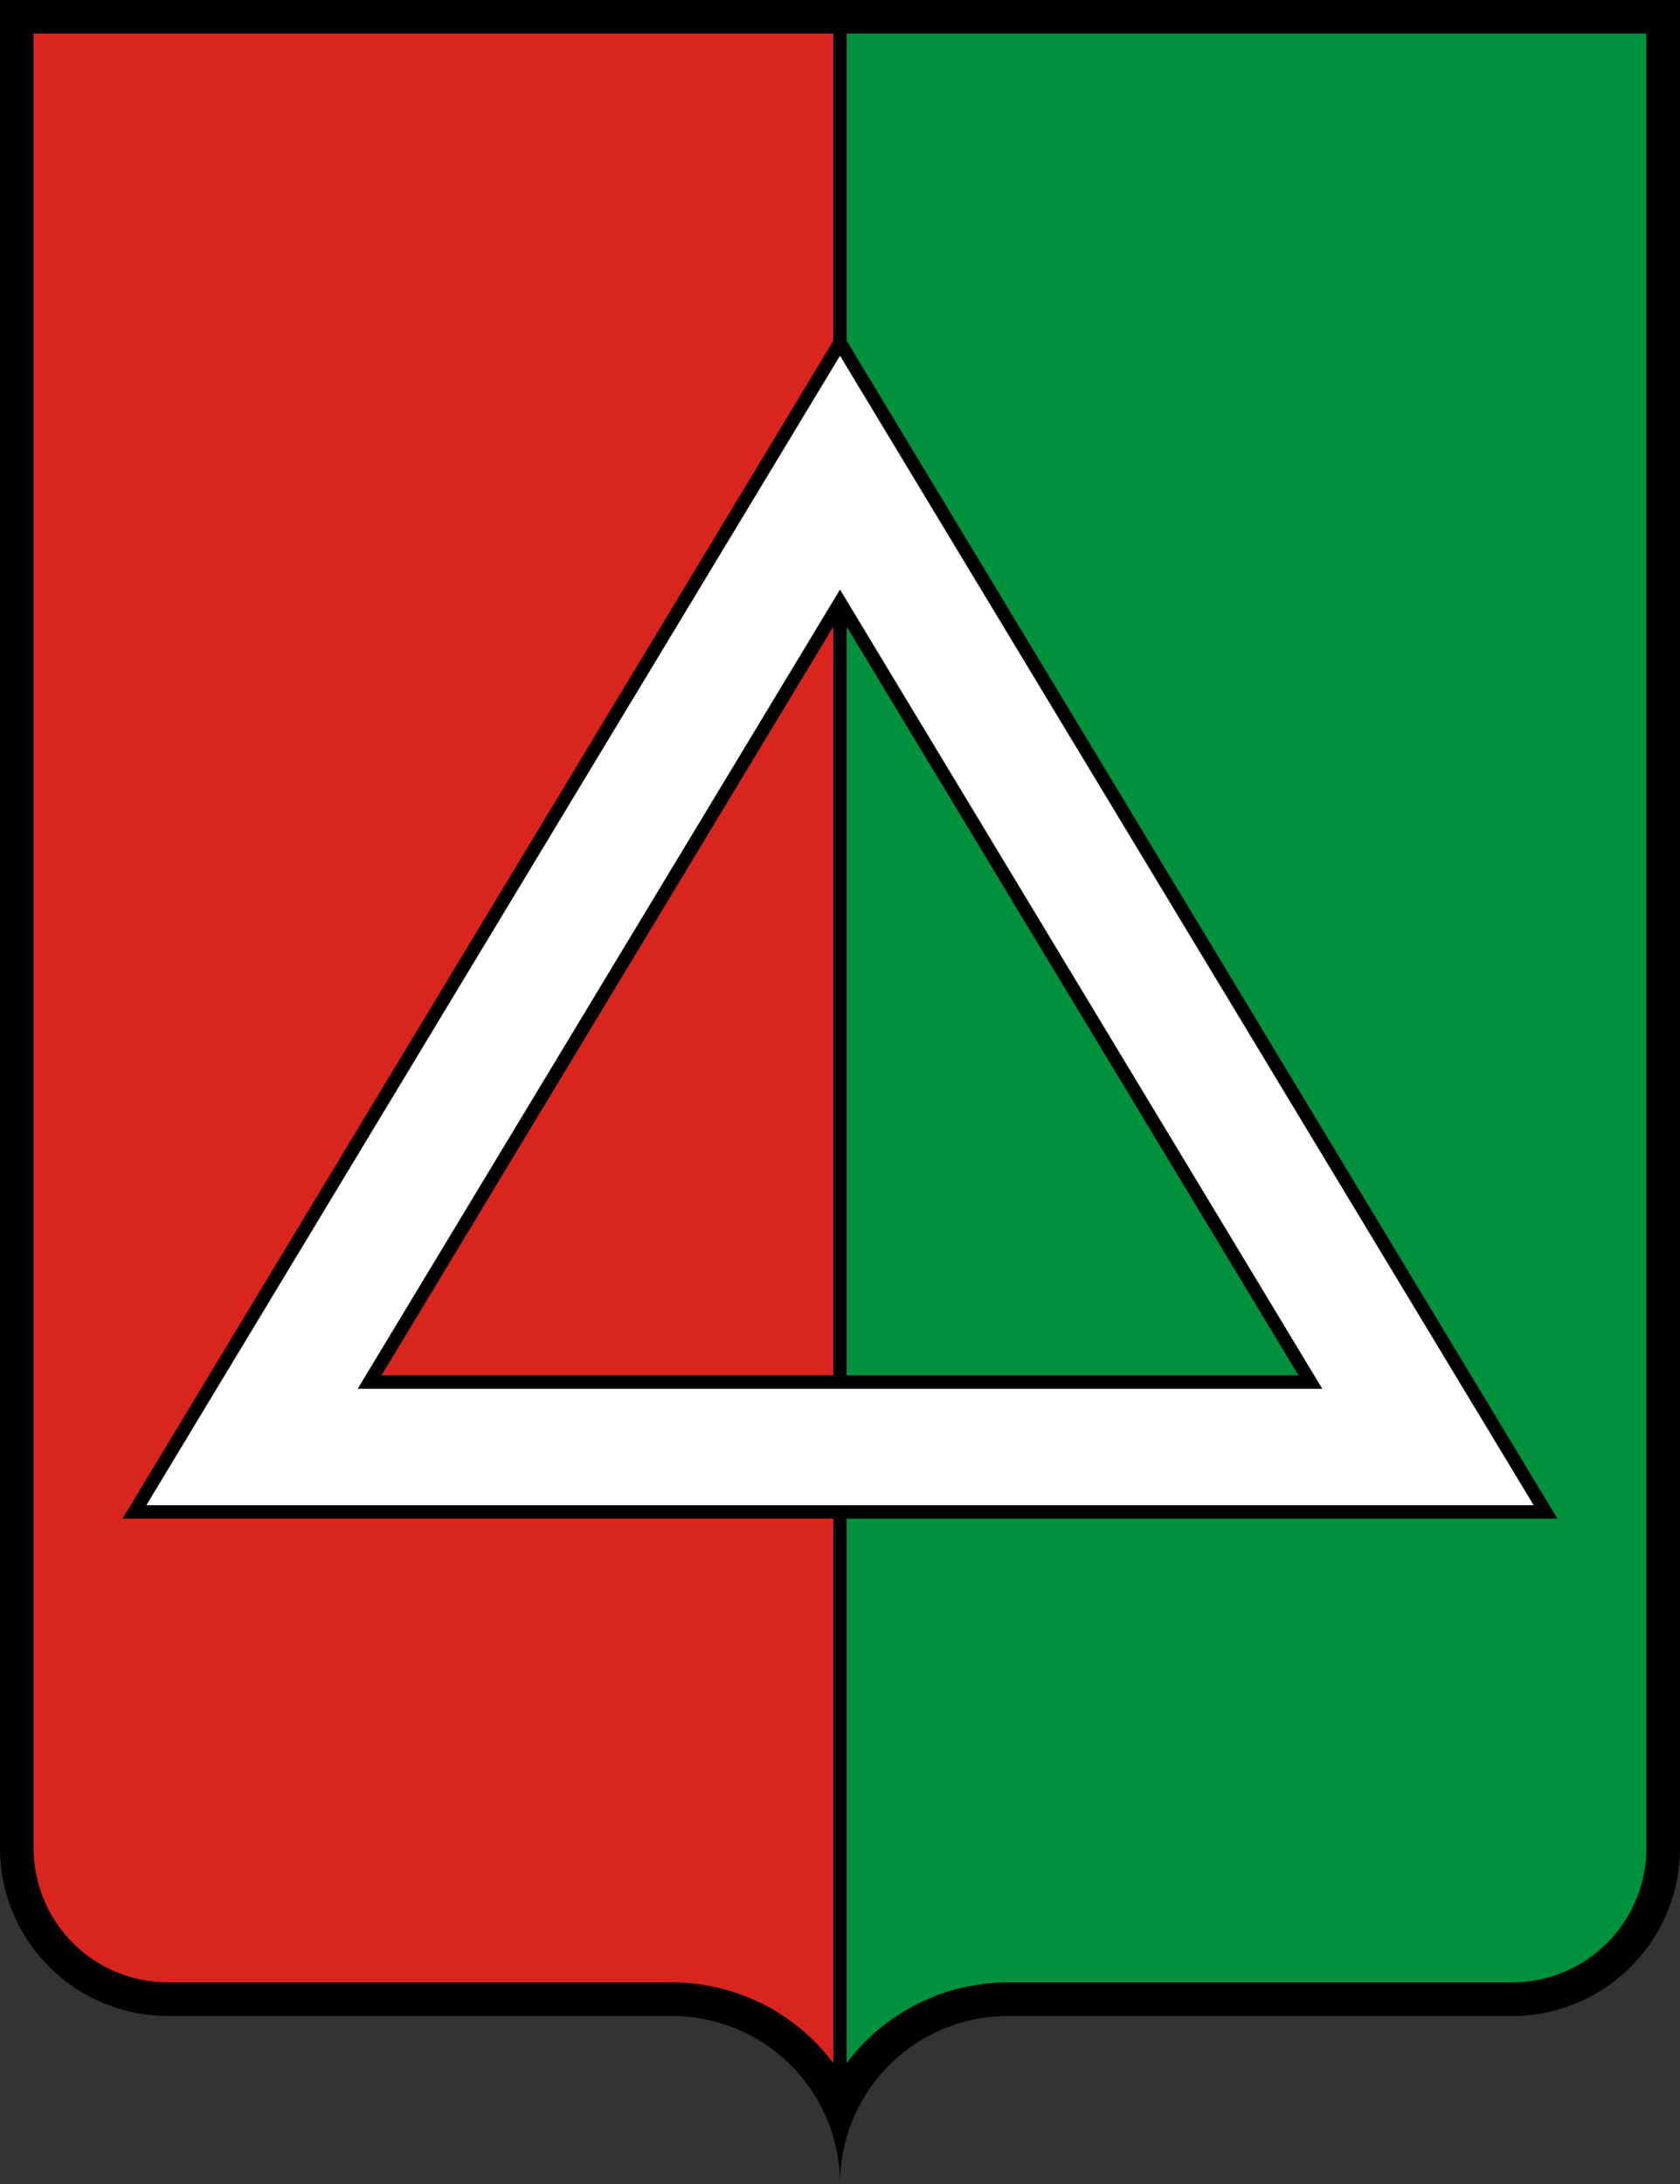 <?xml version="1.0" encoding="UTF-8"?>
<svg xmlns="http://www.w3.org/2000/svg" width="250" height="325">
<rect width="100%" height="100%" fill="#333333" stroke="none"/>
<path d="M0,0 V275 a25 25 0 0 0 25 25 H100 a25 25 0 0 1 25 25 a25 25 0 0 1 25 -25 H225 a25 25 0 0 0 25 -25 V0 Z"/>
<path d="M5,5 V275 a20 20 0 0 0 20 20 H100 a30 30 0 0 1 25 13.42 V5 Z" fill="#d9251d"/>
<path d="M125,5 V308.42 a30 30 0 0 1 25 -13.42 H225 a20 20 0 0 0 20 -20 V5 Z" fill="#00913d"/>
<polygon points="125,2 125,310" stroke="#000" stroke-width="2"/>
<path d="M20,225 H230 L125,51 Z M55,205.667 L125,89.667 L195,205.667 Z" fill="#fff" fill-rule="nonzero" stroke="#000" stroke-width="2"/>
</svg>